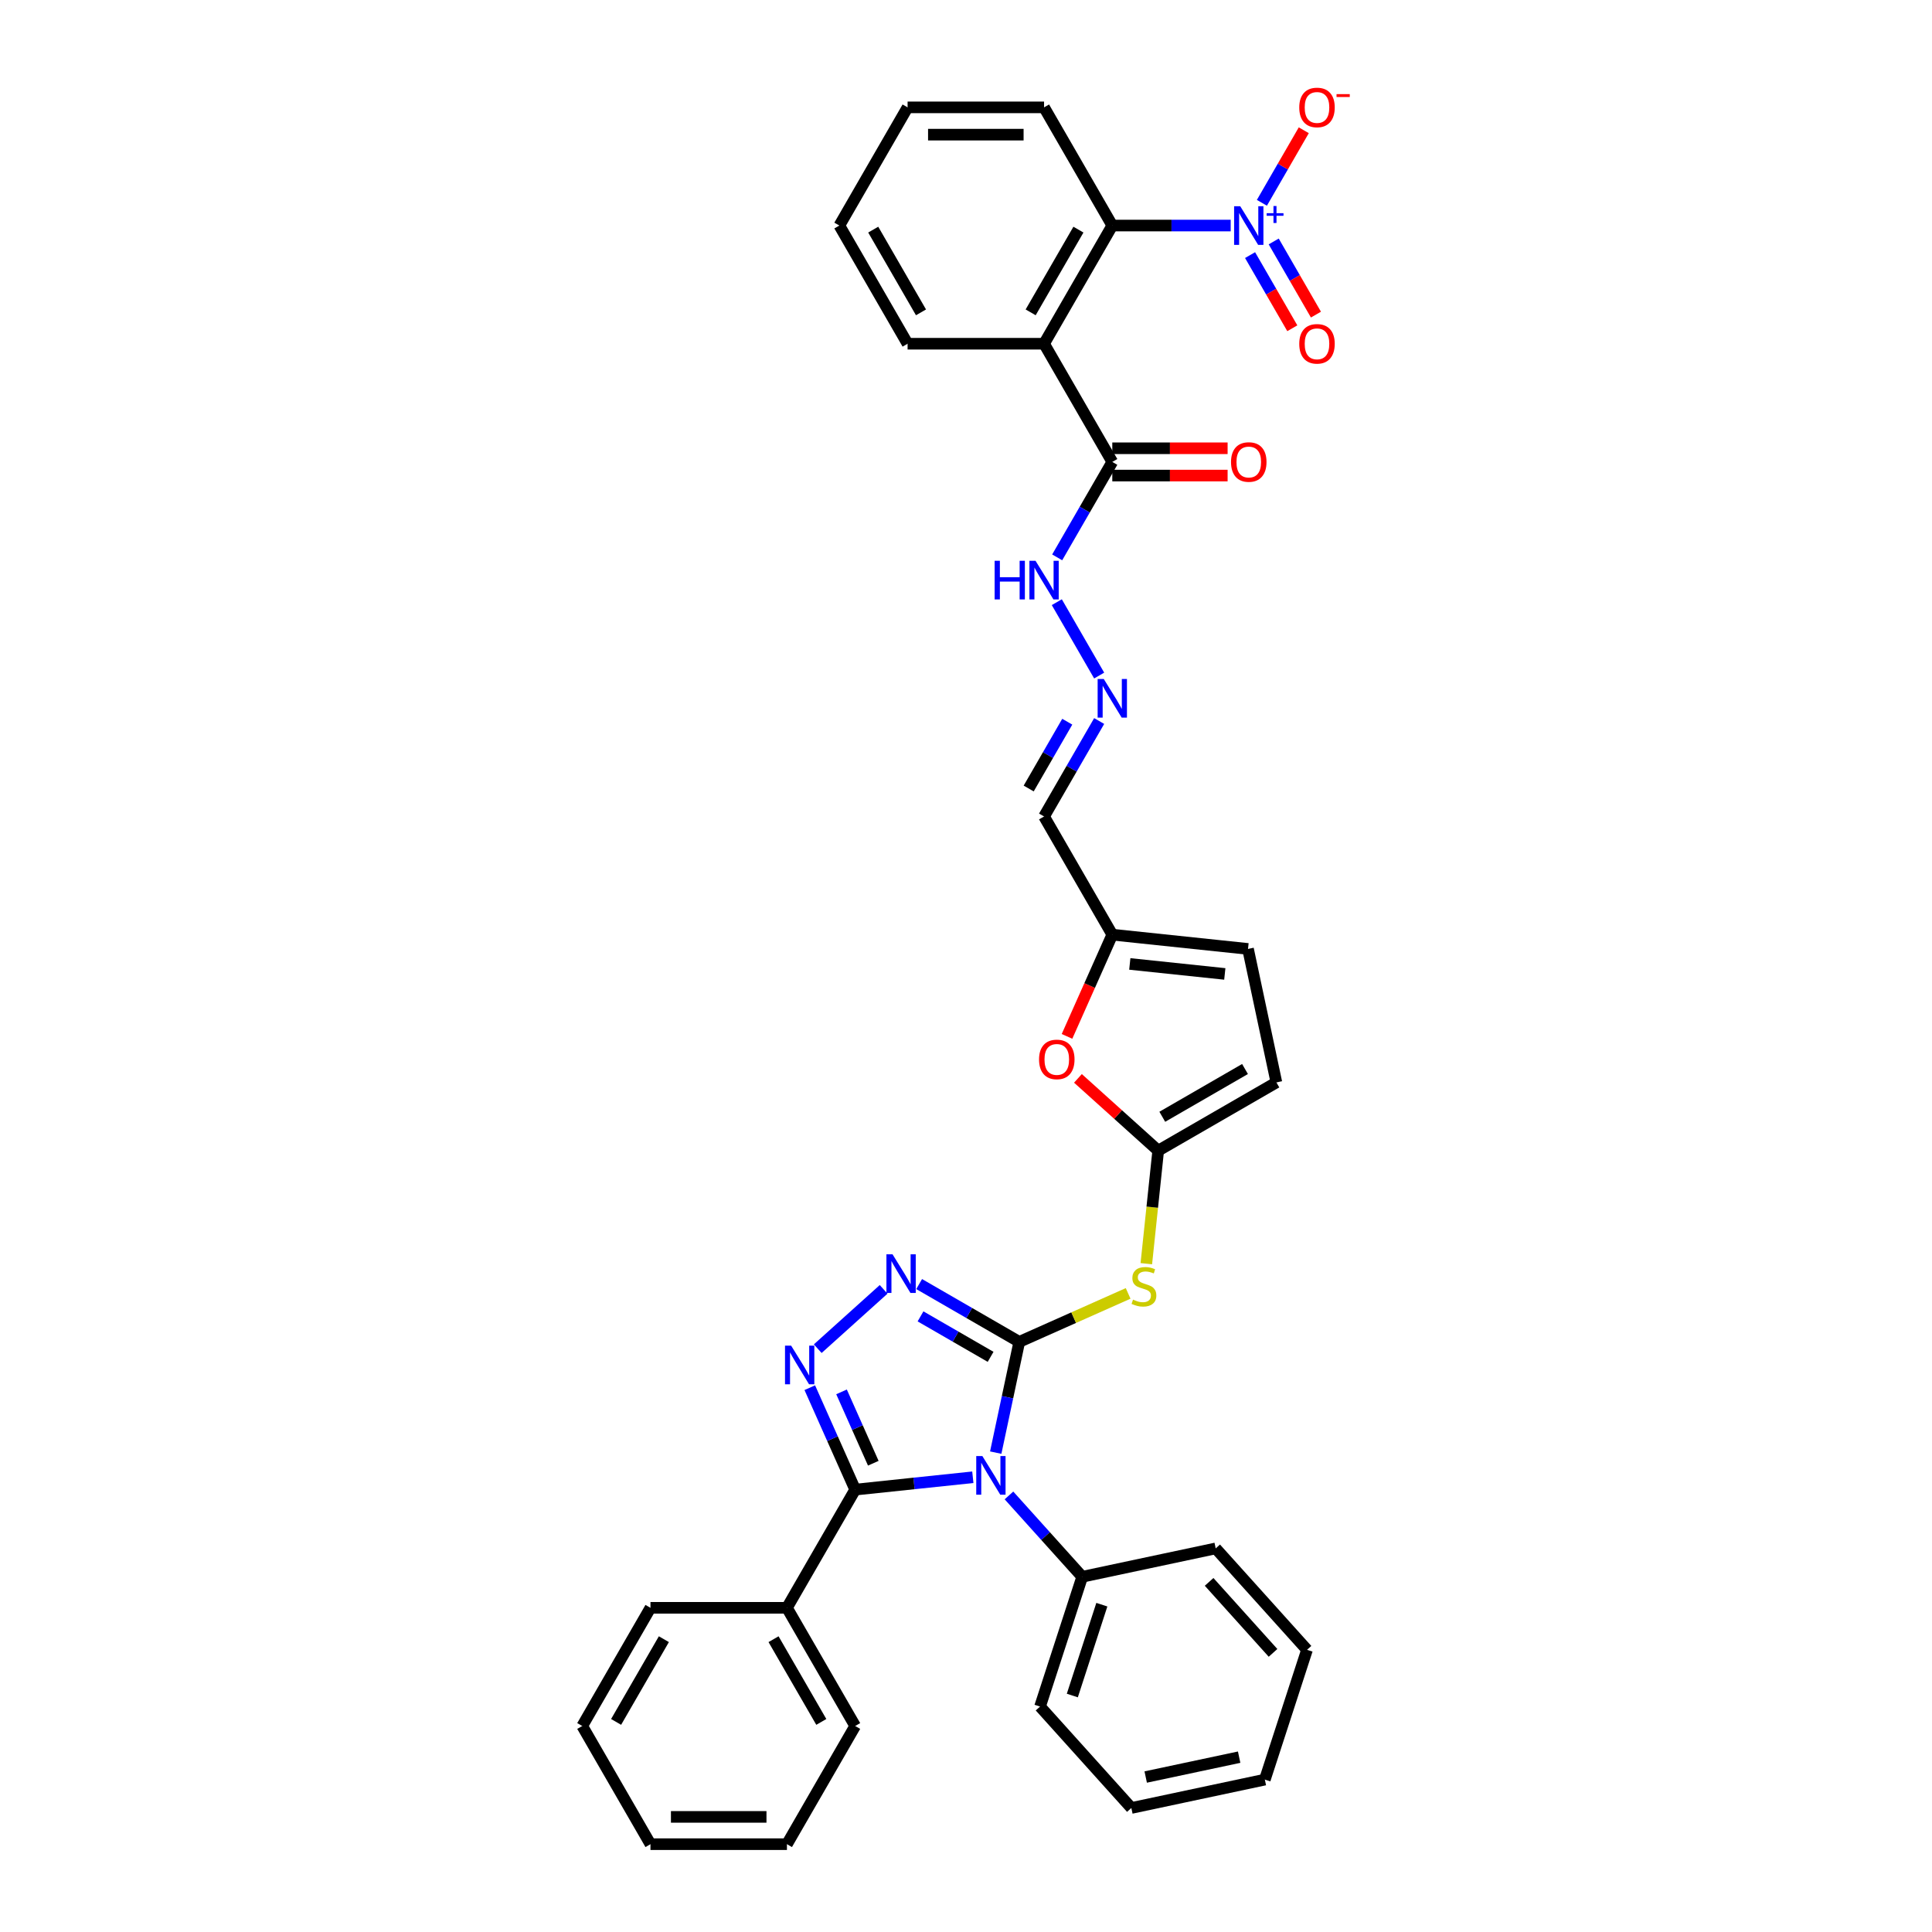 <?xml version='1.0' encoding='iso-8859-1'?>
<svg version='1.1' baseProfile='full'
              xmlns='http://www.w3.org/2000/svg'
                      xmlns:rdkit='http://www.rdkit.org/xml'
                      xmlns:xlink='http://www.w3.org/1999/xlink'
                  xml:space='preserve'
width='1000px' height='1000px' viewBox='0 0 1000 1000'>
<!-- END OF HEADER -->
<rect style='opacity:1.0;fill:#FFFFFF;stroke:none' width='1000' height='1000' x='0' y='0'> </rect>
<path class='bond-0' d='M 527.572,694.552 L 521.48,723.214' style='fill:none;fill-rule:evenodd;stroke:#000000;stroke-width:6px;stroke-linecap:butt;stroke-linejoin:miter;stroke-opacity:1' />
<path class='bond-0' d='M 521.48,723.214 L 515.387,751.876' style='fill:none;fill-rule:evenodd;stroke:#0000FF;stroke-width:6px;stroke-linecap:butt;stroke-linejoin:miter;stroke-opacity:1' />
<path class='bond-3' d='M 527.572,694.552 L 501.662,679.592' style='fill:none;fill-rule:evenodd;stroke:#000000;stroke-width:6px;stroke-linecap:butt;stroke-linejoin:miter;stroke-opacity:1' />
<path class='bond-3' d='M 501.662,679.592 L 475.752,664.633' style='fill:none;fill-rule:evenodd;stroke:#0000FF;stroke-width:6px;stroke-linecap:butt;stroke-linejoin:miter;stroke-opacity:1' />
<path class='bond-3' d='M 512.735,702.298 L 494.598,691.827' style='fill:none;fill-rule:evenodd;stroke:#000000;stroke-width:6px;stroke-linecap:butt;stroke-linejoin:miter;stroke-opacity:1' />
<path class='bond-3' d='M 494.598,691.827 L 476.461,681.355' style='fill:none;fill-rule:evenodd;stroke:#0000FF;stroke-width:6px;stroke-linecap:butt;stroke-linejoin:miter;stroke-opacity:1' />
<path class='bond-4' d='M 527.572,694.552 L 555.747,682.007' style='fill:none;fill-rule:evenodd;stroke:#000000;stroke-width:6px;stroke-linecap:butt;stroke-linejoin:miter;stroke-opacity:1' />
<path class='bond-4' d='M 555.747,682.007 L 583.922,669.463' style='fill:none;fill-rule:evenodd;stroke:#CCCC00;stroke-width:6px;stroke-linecap:butt;stroke-linejoin:miter;stroke-opacity:1' />
<path class='bond-1' d='M 503.534,764.627 L 473.085,767.827' style='fill:none;fill-rule:evenodd;stroke:#0000FF;stroke-width:6px;stroke-linecap:butt;stroke-linejoin:miter;stroke-opacity:1' />
<path class='bond-1' d='M 473.085,767.827 L 442.637,771.028' style='fill:none;fill-rule:evenodd;stroke:#000000;stroke-width:6px;stroke-linecap:butt;stroke-linejoin:miter;stroke-opacity:1' />
<path class='bond-14' d='M 522.238,774.031 L 541.195,795.084' style='fill:none;fill-rule:evenodd;stroke:#0000FF;stroke-width:6px;stroke-linecap:butt;stroke-linejoin:miter;stroke-opacity:1' />
<path class='bond-14' d='M 541.195,795.084 L 560.151,816.137' style='fill:none;fill-rule:evenodd;stroke:#000000;stroke-width:6px;stroke-linecap:butt;stroke-linejoin:miter;stroke-opacity:1' />
<path class='bond-19' d='M 442.637,771.028 L 407.319,832.2' style='fill:none;fill-rule:evenodd;stroke:#000000;stroke-width:6px;stroke-linecap:butt;stroke-linejoin:miter;stroke-opacity:1' />
<path class='bond-36' d='M 442.637,771.028 L 430.891,744.647' style='fill:none;fill-rule:evenodd;stroke:#000000;stroke-width:6px;stroke-linecap:butt;stroke-linejoin:miter;stroke-opacity:1' />
<path class='bond-36' d='M 430.891,744.647 L 419.146,718.266' style='fill:none;fill-rule:evenodd;stroke:#0000FF;stroke-width:6px;stroke-linecap:butt;stroke-linejoin:miter;stroke-opacity:1' />
<path class='bond-36' d='M 452.019,757.367 L 443.797,738.901' style='fill:none;fill-rule:evenodd;stroke:#000000;stroke-width:6px;stroke-linecap:butt;stroke-linejoin:miter;stroke-opacity:1' />
<path class='bond-36' d='M 443.797,738.901 L 435.576,720.434' style='fill:none;fill-rule:evenodd;stroke:#0000FF;stroke-width:6px;stroke-linecap:butt;stroke-linejoin:miter;stroke-opacity:1' />
<path class='bond-2' d='M 423.259,698.077 L 457.362,667.371' style='fill:none;fill-rule:evenodd;stroke:#0000FF;stroke-width:6px;stroke-linecap:butt;stroke-linejoin:miter;stroke-opacity:1' />
<path class='bond-7' d='M 593.335,654.082 L 596.41,624.827' style='fill:none;fill-rule:evenodd;stroke:#CCCC00;stroke-width:6px;stroke-linecap:butt;stroke-linejoin:miter;stroke-opacity:1' />
<path class='bond-7' d='M 596.41,624.827 L 599.485,595.572' style='fill:none;fill-rule:evenodd;stroke:#000000;stroke-width:6px;stroke-linecap:butt;stroke-linejoin:miter;stroke-opacity:1' />
<path class='bond-5' d='M 637.006,116.742 L 606.364,116.742' style='fill:none;fill-rule:evenodd;stroke:#0000FF;stroke-width:6px;stroke-linecap:butt;stroke-linejoin:miter;stroke-opacity:1' />
<path class='bond-5' d='M 606.364,116.742 L 575.722,116.742' style='fill:none;fill-rule:evenodd;stroke:#000000;stroke-width:6px;stroke-linecap:butt;stroke-linejoin:miter;stroke-opacity:1' />
<path class='bond-16' d='M 653.153,104.974 L 663.993,86.198' style='fill:none;fill-rule:evenodd;stroke:#0000FF;stroke-width:6px;stroke-linecap:butt;stroke-linejoin:miter;stroke-opacity:1' />
<path class='bond-16' d='M 663.993,86.198 L 674.834,67.422' style='fill:none;fill-rule:evenodd;stroke:#FF0000;stroke-width:6px;stroke-linecap:butt;stroke-linejoin:miter;stroke-opacity:1' />
<path class='bond-17' d='M 647.035,132.042 L 657.966,150.974' style='fill:none;fill-rule:evenodd;stroke:#0000FF;stroke-width:6px;stroke-linecap:butt;stroke-linejoin:miter;stroke-opacity:1' />
<path class='bond-17' d='M 657.966,150.974 L 668.896,169.905' style='fill:none;fill-rule:evenodd;stroke:#FF0000;stroke-width:6px;stroke-linecap:butt;stroke-linejoin:miter;stroke-opacity:1' />
<path class='bond-17' d='M 659.27,124.978 L 670.2,143.91' style='fill:none;fill-rule:evenodd;stroke:#0000FF;stroke-width:6px;stroke-linecap:butt;stroke-linejoin:miter;stroke-opacity:1' />
<path class='bond-17' d='M 670.2,143.91 L 681.13,162.842' style='fill:none;fill-rule:evenodd;stroke:#FF0000;stroke-width:6px;stroke-linecap:butt;stroke-linejoin:miter;stroke-opacity:1' />
<path class='bond-6' d='M 540.404,177.915 L 575.722,239.088' style='fill:none;fill-rule:evenodd;stroke:#000000;stroke-width:6px;stroke-linecap:butt;stroke-linejoin:miter;stroke-opacity:1' />
<path class='bond-8' d='M 540.404,177.915 L 575.722,116.742' style='fill:none;fill-rule:evenodd;stroke:#000000;stroke-width:6px;stroke-linecap:butt;stroke-linejoin:miter;stroke-opacity:1' />
<path class='bond-8' d='M 533.467,161.675 L 558.19,118.855' style='fill:none;fill-rule:evenodd;stroke:#000000;stroke-width:6px;stroke-linecap:butt;stroke-linejoin:miter;stroke-opacity:1' />
<path class='bond-22' d='M 540.404,177.915 L 469.768,177.915' style='fill:none;fill-rule:evenodd;stroke:#000000;stroke-width:6px;stroke-linecap:butt;stroke-linejoin:miter;stroke-opacity:1' />
<path class='bond-10' d='M 599.485,595.572 L 578.713,576.869' style='fill:none;fill-rule:evenodd;stroke:#000000;stroke-width:6px;stroke-linecap:butt;stroke-linejoin:miter;stroke-opacity:1' />
<path class='bond-10' d='M 578.713,576.869 L 557.941,558.166' style='fill:none;fill-rule:evenodd;stroke:#FF0000;stroke-width:6px;stroke-linecap:butt;stroke-linejoin:miter;stroke-opacity:1' />
<path class='bond-12' d='M 599.485,595.572 L 660.657,560.254' style='fill:none;fill-rule:evenodd;stroke:#000000;stroke-width:6px;stroke-linecap:butt;stroke-linejoin:miter;stroke-opacity:1' />
<path class='bond-12' d='M 601.597,578.04 L 644.418,553.317' style='fill:none;fill-rule:evenodd;stroke:#000000;stroke-width:6px;stroke-linecap:butt;stroke-linejoin:miter;stroke-opacity:1' />
<path class='bond-23' d='M 575.722,116.742 L 540.404,55.57' style='fill:none;fill-rule:evenodd;stroke:#000000;stroke-width:6px;stroke-linecap:butt;stroke-linejoin:miter;stroke-opacity:1' />
<path class='bond-9' d='M 575.722,239.088 L 561.46,263.79' style='fill:none;fill-rule:evenodd;stroke:#000000;stroke-width:6px;stroke-linecap:butt;stroke-linejoin:miter;stroke-opacity:1' />
<path class='bond-9' d='M 561.46,263.79 L 547.198,288.492' style='fill:none;fill-rule:evenodd;stroke:#0000FF;stroke-width:6px;stroke-linecap:butt;stroke-linejoin:miter;stroke-opacity:1' />
<path class='bond-21' d='M 575.722,246.151 L 605.566,246.151' style='fill:none;fill-rule:evenodd;stroke:#000000;stroke-width:6px;stroke-linecap:butt;stroke-linejoin:miter;stroke-opacity:1' />
<path class='bond-21' d='M 605.566,246.151 L 635.41,246.151' style='fill:none;fill-rule:evenodd;stroke:#FF0000;stroke-width:6px;stroke-linecap:butt;stroke-linejoin:miter;stroke-opacity:1' />
<path class='bond-21' d='M 575.722,232.024 L 605.566,232.024' style='fill:none;fill-rule:evenodd;stroke:#000000;stroke-width:6px;stroke-linecap:butt;stroke-linejoin:miter;stroke-opacity:1' />
<path class='bond-21' d='M 605.566,232.024 L 635.41,232.024' style='fill:none;fill-rule:evenodd;stroke:#FF0000;stroke-width:6px;stroke-linecap:butt;stroke-linejoin:miter;stroke-opacity:1' />
<path class='bond-11' d='M 552.282,536.426 L 564.002,510.102' style='fill:none;fill-rule:evenodd;stroke:#FF0000;stroke-width:6px;stroke-linecap:butt;stroke-linejoin:miter;stroke-opacity:1' />
<path class='bond-11' d='M 564.002,510.102 L 575.722,483.778' style='fill:none;fill-rule:evenodd;stroke:#000000;stroke-width:6px;stroke-linecap:butt;stroke-linejoin:miter;stroke-opacity:1' />
<path class='bond-18' d='M 575.722,483.778 L 540.404,422.605' style='fill:none;fill-rule:evenodd;stroke:#000000;stroke-width:6px;stroke-linecap:butt;stroke-linejoin:miter;stroke-opacity:1' />
<path class='bond-37' d='M 575.722,483.778 L 645.971,491.162' style='fill:none;fill-rule:evenodd;stroke:#000000;stroke-width:6px;stroke-linecap:butt;stroke-linejoin:miter;stroke-opacity:1' />
<path class='bond-37' d='M 584.783,498.935 L 633.957,504.104' style='fill:none;fill-rule:evenodd;stroke:#000000;stroke-width:6px;stroke-linecap:butt;stroke-linejoin:miter;stroke-opacity:1' />
<path class='bond-15' d='M 660.657,560.254 L 645.971,491.162' style='fill:none;fill-rule:evenodd;stroke:#000000;stroke-width:6px;stroke-linecap:butt;stroke-linejoin:miter;stroke-opacity:1' />
<path class='bond-13' d='M 568.928,373.201 L 554.666,397.903' style='fill:none;fill-rule:evenodd;stroke:#0000FF;stroke-width:6px;stroke-linecap:butt;stroke-linejoin:miter;stroke-opacity:1' />
<path class='bond-13' d='M 554.666,397.903 L 540.404,422.605' style='fill:none;fill-rule:evenodd;stroke:#000000;stroke-width:6px;stroke-linecap:butt;stroke-linejoin:miter;stroke-opacity:1' />
<path class='bond-13' d='M 552.415,373.548 L 542.432,390.84' style='fill:none;fill-rule:evenodd;stroke:#0000FF;stroke-width:6px;stroke-linecap:butt;stroke-linejoin:miter;stroke-opacity:1' />
<path class='bond-13' d='M 542.432,390.84 L 532.448,408.131' style='fill:none;fill-rule:evenodd;stroke:#000000;stroke-width:6px;stroke-linecap:butt;stroke-linejoin:miter;stroke-opacity:1' />
<path class='bond-20' d='M 568.928,349.665 L 547.002,311.688' style='fill:none;fill-rule:evenodd;stroke:#0000FF;stroke-width:6px;stroke-linecap:butt;stroke-linejoin:miter;stroke-opacity:1' />
<path class='bond-24' d='M 560.151,816.137 L 538.323,883.316' style='fill:none;fill-rule:evenodd;stroke:#000000;stroke-width:6px;stroke-linecap:butt;stroke-linejoin:miter;stroke-opacity:1' />
<path class='bond-24' d='M 570.312,830.579 L 555.033,877.605' style='fill:none;fill-rule:evenodd;stroke:#000000;stroke-width:6px;stroke-linecap:butt;stroke-linejoin:miter;stroke-opacity:1' />
<path class='bond-25' d='M 560.151,816.137 L 629.243,801.451' style='fill:none;fill-rule:evenodd;stroke:#000000;stroke-width:6px;stroke-linecap:butt;stroke-linejoin:miter;stroke-opacity:1' />
<path class='bond-26' d='M 407.319,832.2 L 442.637,893.373' style='fill:none;fill-rule:evenodd;stroke:#000000;stroke-width:6px;stroke-linecap:butt;stroke-linejoin:miter;stroke-opacity:1' />
<path class='bond-26' d='M 400.382,848.44 L 425.105,891.261' style='fill:none;fill-rule:evenodd;stroke:#000000;stroke-width:6px;stroke-linecap:butt;stroke-linejoin:miter;stroke-opacity:1' />
<path class='bond-27' d='M 407.319,832.2 L 336.683,832.2' style='fill:none;fill-rule:evenodd;stroke:#000000;stroke-width:6px;stroke-linecap:butt;stroke-linejoin:miter;stroke-opacity:1' />
<path class='bond-28' d='M 469.768,177.915 L 434.45,116.742' style='fill:none;fill-rule:evenodd;stroke:#000000;stroke-width:6px;stroke-linecap:butt;stroke-linejoin:miter;stroke-opacity:1' />
<path class='bond-28' d='M 476.705,161.675 L 451.982,118.855' style='fill:none;fill-rule:evenodd;stroke:#000000;stroke-width:6px;stroke-linecap:butt;stroke-linejoin:miter;stroke-opacity:1' />
<path class='bond-40' d='M 540.404,55.57 L 469.768,55.57' style='fill:none;fill-rule:evenodd;stroke:#000000;stroke-width:6px;stroke-linecap:butt;stroke-linejoin:miter;stroke-opacity:1' />
<path class='bond-40' d='M 529.809,69.697 L 480.364,69.697' style='fill:none;fill-rule:evenodd;stroke:#000000;stroke-width:6px;stroke-linecap:butt;stroke-linejoin:miter;stroke-opacity:1' />
<path class='bond-30' d='M 538.323,883.316 L 585.588,935.809' style='fill:none;fill-rule:evenodd;stroke:#000000;stroke-width:6px;stroke-linecap:butt;stroke-linejoin:miter;stroke-opacity:1' />
<path class='bond-32' d='M 629.243,801.451 L 676.508,853.944' style='fill:none;fill-rule:evenodd;stroke:#000000;stroke-width:6px;stroke-linecap:butt;stroke-linejoin:miter;stroke-opacity:1' />
<path class='bond-32' d='M 625.834,818.778 L 658.92,855.523' style='fill:none;fill-rule:evenodd;stroke:#000000;stroke-width:6px;stroke-linecap:butt;stroke-linejoin:miter;stroke-opacity:1' />
<path class='bond-31' d='M 442.637,893.373 L 407.319,954.545' style='fill:none;fill-rule:evenodd;stroke:#000000;stroke-width:6px;stroke-linecap:butt;stroke-linejoin:miter;stroke-opacity:1' />
<path class='bond-33' d='M 336.683,832.2 L 301.365,893.373' style='fill:none;fill-rule:evenodd;stroke:#000000;stroke-width:6px;stroke-linecap:butt;stroke-linejoin:miter;stroke-opacity:1' />
<path class='bond-33' d='M 343.62,848.44 L 318.897,891.261' style='fill:none;fill-rule:evenodd;stroke:#000000;stroke-width:6px;stroke-linecap:butt;stroke-linejoin:miter;stroke-opacity:1' />
<path class='bond-29' d='M 434.45,116.742 L 469.768,55.57' style='fill:none;fill-rule:evenodd;stroke:#000000;stroke-width:6px;stroke-linecap:butt;stroke-linejoin:miter;stroke-opacity:1' />
<path class='bond-38' d='M 585.588,935.809 L 654.68,921.123' style='fill:none;fill-rule:evenodd;stroke:#000000;stroke-width:6px;stroke-linecap:butt;stroke-linejoin:miter;stroke-opacity:1' />
<path class='bond-38' d='M 593.014,919.787 L 641.379,909.507' style='fill:none;fill-rule:evenodd;stroke:#000000;stroke-width:6px;stroke-linecap:butt;stroke-linejoin:miter;stroke-opacity:1' />
<path class='bond-39' d='M 407.319,954.545 L 336.683,954.545' style='fill:none;fill-rule:evenodd;stroke:#000000;stroke-width:6px;stroke-linecap:butt;stroke-linejoin:miter;stroke-opacity:1' />
<path class='bond-39' d='M 396.723,940.418 L 347.278,940.418' style='fill:none;fill-rule:evenodd;stroke:#000000;stroke-width:6px;stroke-linecap:butt;stroke-linejoin:miter;stroke-opacity:1' />
<path class='bond-35' d='M 676.508,853.944 L 654.68,921.123' style='fill:none;fill-rule:evenodd;stroke:#000000;stroke-width:6px;stroke-linecap:butt;stroke-linejoin:miter;stroke-opacity:1' />
<path class='bond-34' d='M 301.365,893.373 L 336.683,954.545' style='fill:none;fill-rule:evenodd;stroke:#000000;stroke-width:6px;stroke-linecap:butt;stroke-linejoin:miter;stroke-opacity:1' />
<path  class='atom-1' d='M 508.464 753.642
L 515.019 764.237
Q 515.669 765.283, 516.714 767.176
Q 517.76 769.069, 517.816 769.182
L 517.816 753.642
L 520.472 753.642
L 520.472 773.646
L 517.732 773.646
L 510.696 762.062
Q 509.877 760.706, 509.001 759.152
Q 508.153 757.598, 507.899 757.117
L 507.899 773.646
L 505.3 773.646
L 505.3 753.642
L 508.464 753.642
' fill='#0000FF'/>
<path  class='atom-3' d='M 409.485 696.496
L 416.04 707.092
Q 416.69 708.137, 417.735 710.03
Q 418.78 711.923, 418.837 712.036
L 418.837 696.496
L 421.493 696.496
L 421.493 716.5
L 418.752 716.5
L 411.717 704.916
Q 410.898 703.56, 410.022 702.006
Q 409.174 700.452, 408.92 699.971
L 408.92 716.5
L 406.32 716.5
L 406.32 696.496
L 409.485 696.496
' fill='#0000FF'/>
<path  class='atom-4' d='M 461.978 649.231
L 468.533 659.827
Q 469.183 660.872, 470.228 662.765
Q 471.273 664.658, 471.33 664.771
L 471.33 649.231
L 473.986 649.231
L 473.986 669.236
L 471.245 669.236
L 464.21 657.651
Q 463.39 656.295, 462.514 654.741
Q 461.667 653.187, 461.413 652.707
L 461.413 669.236
L 458.813 669.236
L 458.813 649.231
L 461.978 649.231
' fill='#0000FF'/>
<path  class='atom-5' d='M 586.45 672.687
Q 586.677 672.772, 587.609 673.167
Q 588.541 673.563, 589.558 673.817
Q 590.604 674.043, 591.621 674.043
Q 593.514 674.043, 594.616 673.139
Q 595.718 672.207, 595.718 670.596
Q 595.718 669.494, 595.153 668.816
Q 594.616 668.138, 593.768 667.771
Q 592.921 667.404, 591.508 666.98
Q 589.728 666.443, 588.654 665.934
Q 587.609 665.426, 586.846 664.352
Q 586.111 663.278, 586.111 661.47
Q 586.111 658.955, 587.807 657.401
Q 589.53 655.847, 592.921 655.847
Q 595.238 655.847, 597.865 656.949
L 597.215 659.125
Q 594.814 658.136, 593.005 658.136
Q 591.056 658.136, 589.982 658.955
Q 588.909 659.747, 588.937 661.131
Q 588.937 662.205, 589.474 662.855
Q 590.039 663.504, 590.83 663.872
Q 591.649 664.239, 593.005 664.663
Q 594.814 665.228, 595.887 665.793
Q 596.961 666.358, 597.724 667.517
Q 598.515 668.647, 598.515 670.596
Q 598.515 673.365, 596.65 674.863
Q 594.814 676.332, 591.734 676.332
Q 589.954 676.332, 588.598 675.936
Q 587.27 675.569, 585.688 674.919
L 586.45 672.687
' fill='#CCCC00'/>
<path  class='atom-6' d='M 641.937 106.74
L 648.492 117.336
Q 649.141 118.381, 650.187 120.274
Q 651.232 122.167, 651.289 122.28
L 651.289 106.74
L 653.945 106.74
L 653.945 126.744
L 651.204 126.744
L 644.169 115.16
Q 643.349 113.804, 642.473 112.25
Q 641.626 110.696, 641.371 110.215
L 641.371 126.744
L 638.772 126.744
L 638.772 106.74
L 641.937 106.74
' fill='#0000FF'/>
<path  class='atom-6' d='M 655.623 110.346
L 659.147 110.346
L 659.147 106.635
L 660.714 106.635
L 660.714 110.346
L 664.332 110.346
L 664.332 111.689
L 660.714 111.689
L 660.714 115.418
L 659.147 115.418
L 659.147 111.689
L 655.623 111.689
L 655.623 110.346
' fill='#0000FF'/>
<path  class='atom-11' d='M 537.809 548.364
Q 537.809 543.561, 540.183 540.876
Q 542.556 538.192, 546.992 538.192
Q 551.428 538.192, 553.801 540.876
Q 556.175 543.561, 556.175 548.364
Q 556.175 553.224, 553.773 555.993
Q 551.371 558.733, 546.992 558.733
Q 542.584 558.733, 540.183 555.993
Q 537.809 553.252, 537.809 548.364
M 546.992 556.473
Q 550.043 556.473, 551.682 554.439
Q 553.349 552.376, 553.349 548.364
Q 553.349 544.437, 551.682 542.459
Q 550.043 540.453, 546.992 540.453
Q 543.941 540.453, 542.274 542.43
Q 540.635 544.408, 540.635 548.364
Q 540.635 552.404, 542.274 554.439
Q 543.941 556.473, 546.992 556.473
' fill='#FF0000'/>
<path  class='atom-14' d='M 571.3 351.431
L 577.855 362.026
Q 578.505 363.072, 579.551 364.965
Q 580.596 366.858, 580.653 366.971
L 580.653 351.431
L 583.309 351.431
L 583.309 371.435
L 580.568 371.435
L 573.533 359.851
Q 572.713 358.494, 571.837 356.94
Q 570.99 355.386, 570.735 354.906
L 570.735 371.435
L 568.136 371.435
L 568.136 351.431
L 571.3 351.431
' fill='#0000FF'/>
<path  class='atom-17' d='M 672.494 55.626
Q 672.494 50.823, 674.867 48.139
Q 677.24 45.455, 681.676 45.455
Q 686.112 45.455, 688.486 48.139
Q 690.859 50.823, 690.859 55.626
Q 690.859 60.486, 688.457 63.255
Q 686.056 65.996, 681.676 65.996
Q 677.269 65.996, 674.867 63.255
Q 672.494 60.514, 672.494 55.626
M 681.676 63.735
Q 684.728 63.735, 686.367 61.701
Q 688.034 59.638, 688.034 55.626
Q 688.034 51.699, 686.367 49.721
Q 684.728 47.715, 681.676 47.715
Q 678.625 47.715, 676.958 49.693
Q 675.319 51.67, 675.319 55.626
Q 675.319 59.666, 676.958 61.701
Q 678.625 63.735, 681.676 63.735
' fill='#FF0000'/>
<path  class='atom-17' d='M 691.791 48.72
L 698.635 48.72
L 698.635 50.212
L 691.791 50.212
L 691.791 48.72
' fill='#FF0000'/>
<path  class='atom-18' d='M 672.494 177.971
Q 672.494 173.168, 674.867 170.484
Q 677.24 167.8, 681.676 167.8
Q 686.112 167.8, 688.486 170.484
Q 690.859 173.168, 690.859 177.971
Q 690.859 182.831, 688.457 185.6
Q 686.056 188.341, 681.676 188.341
Q 677.269 188.341, 674.867 185.6
Q 672.494 182.859, 672.494 177.971
M 681.676 186.08
Q 684.728 186.08, 686.367 184.046
Q 688.034 181.984, 688.034 177.971
Q 688.034 174.044, 686.367 172.066
Q 684.728 170.06, 681.676 170.06
Q 678.625 170.06, 676.958 172.038
Q 675.319 174.016, 675.319 177.971
Q 675.319 182.012, 676.958 184.046
Q 678.625 186.08, 681.676 186.08
' fill='#FF0000'/>
<path  class='atom-21' d='M 514.82 290.258
L 517.532 290.258
L 517.532 298.763
L 527.76 298.763
L 527.76 290.258
L 530.473 290.258
L 530.473 310.262
L 527.76 310.262
L 527.76 301.023
L 517.532 301.023
L 517.532 310.262
L 514.82 310.262
L 514.82 290.258
' fill='#0000FF'/>
<path  class='atom-21' d='M 535.982 290.258
L 542.537 300.854
Q 543.187 301.899, 544.233 303.792
Q 545.278 305.685, 545.335 305.798
L 545.335 290.258
L 547.991 290.258
L 547.991 310.262
L 545.25 310.262
L 538.215 298.678
Q 537.395 297.322, 536.519 295.768
Q 535.672 294.214, 535.417 293.733
L 535.417 310.262
L 532.818 310.262
L 532.818 290.258
L 535.982 290.258
' fill='#0000FF'/>
<path  class='atom-22' d='M 637.176 239.144
Q 637.176 234.341, 639.549 231.657
Q 641.922 228.972, 646.358 228.972
Q 650.794 228.972, 653.168 231.657
Q 655.541 234.341, 655.541 239.144
Q 655.541 244.004, 653.139 246.773
Q 650.738 249.513, 646.358 249.513
Q 641.951 249.513, 639.549 246.773
Q 637.176 244.032, 637.176 239.144
M 646.358 247.253
Q 649.41 247.253, 651.049 245.219
Q 652.716 243.156, 652.716 239.144
Q 652.716 235.217, 651.049 233.239
Q 649.41 231.233, 646.358 231.233
Q 643.307 231.233, 641.64 233.211
Q 640.001 235.188, 640.001 239.144
Q 640.001 243.184, 641.64 245.219
Q 643.307 247.253, 646.358 247.253
' fill='#FF0000'/>
</svg>
